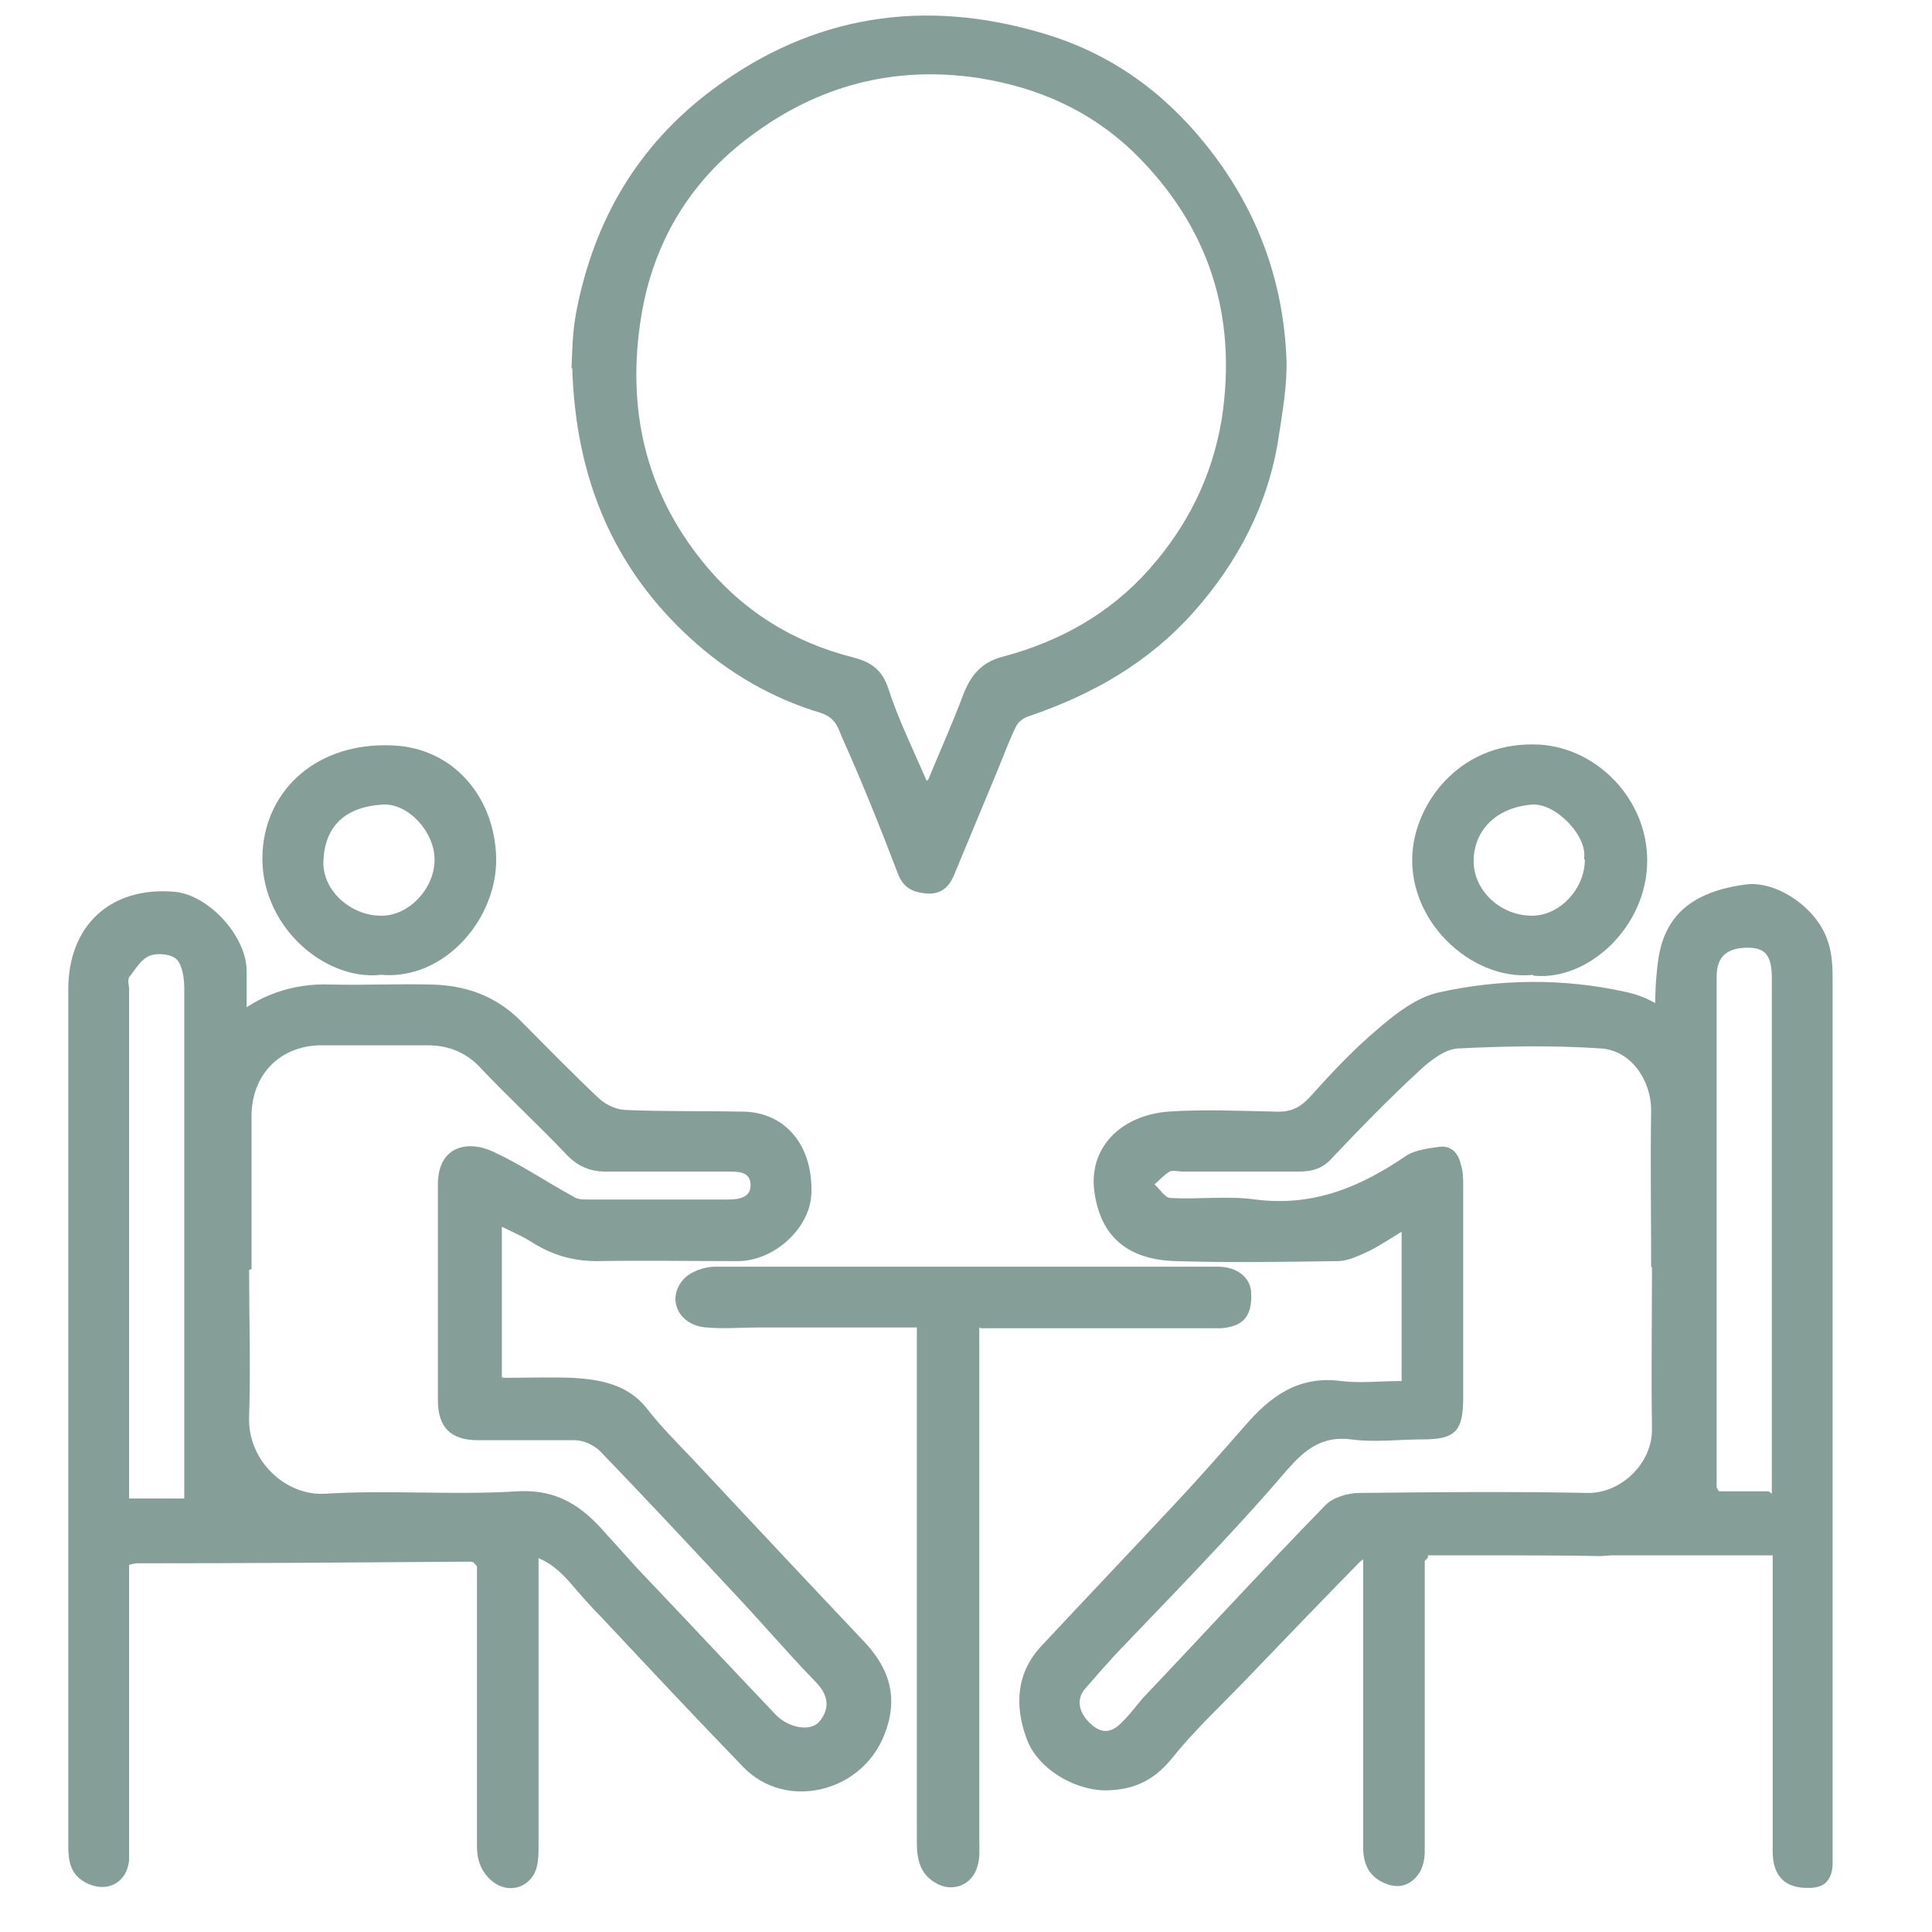 <svg width="32" height="32" viewBox="0 0 32 32" fill="none" xmlns="http://www.w3.org/2000/svg">
<g clip-path="url(#clip0_4072_21267)">
<path d="M4.166 21.02C4.166 20.173 4.166 19.339 4.166 18.491C4.166 17.803 4.63 17.326 5.305 17.313C5.901 17.313 6.484 17.313 7.08 17.313C7.425 17.313 7.729 17.432 7.968 17.697C8.432 18.187 8.935 18.65 9.399 19.14C9.584 19.326 9.783 19.405 10.034 19.405C10.697 19.405 11.372 19.405 12.035 19.405C12.207 19.405 12.432 19.392 12.432 19.63C12.432 19.842 12.233 19.868 12.048 19.868C11.28 19.868 10.511 19.868 9.743 19.868C9.664 19.868 9.558 19.868 9.491 19.816C9.054 19.577 8.644 19.299 8.193 19.087C7.769 18.875 7.253 18.968 7.253 19.617C7.253 20.808 7.253 22 7.253 23.192C7.253 23.642 7.465 23.854 7.915 23.854C8.445 23.854 8.988 23.854 9.518 23.854C9.664 23.854 9.836 23.933 9.942 24.039C10.684 24.807 11.412 25.589 12.141 26.37C12.604 26.86 13.042 27.376 13.505 27.853C13.717 28.065 13.757 28.29 13.571 28.515C13.426 28.687 13.068 28.621 12.856 28.409C12.088 27.601 11.333 26.794 10.564 25.986C10.392 25.8 10.233 25.615 10.061 25.43C9.664 24.966 9.253 24.662 8.564 24.701C7.504 24.768 6.444 24.675 5.385 24.741C4.736 24.781 4.1 24.198 4.126 23.47C4.153 22.662 4.126 21.855 4.126 21.034M8.312 22.808V20.319C8.498 20.411 8.657 20.477 8.802 20.57C9.134 20.782 9.478 20.888 9.889 20.888C10.67 20.875 11.439 20.888 12.22 20.888C12.83 20.888 13.426 20.332 13.439 19.762C13.466 18.981 13.015 18.425 12.313 18.412C11.664 18.399 11.015 18.412 10.379 18.385C10.22 18.385 10.048 18.306 9.928 18.2C9.491 17.79 9.067 17.353 8.644 16.929C8.233 16.505 7.729 16.32 7.147 16.307C6.59 16.293 6.034 16.32 5.477 16.307C4.206 16.254 3.186 17.167 3.186 18.306C3.186 20.146 3.106 21.987 3.186 23.814C3.239 24.993 4.179 25.721 5.358 25.734C6.378 25.734 7.398 25.774 8.418 25.734C8.895 25.708 9.173 25.906 9.452 26.224C9.611 26.41 9.783 26.608 9.955 26.78C10.737 27.614 11.518 28.449 12.313 29.27C13.002 29.985 14.26 29.707 14.645 28.74C14.883 28.144 14.75 27.654 14.313 27.191C13.36 26.184 12.406 25.165 11.452 24.145C11.2 23.881 10.935 23.616 10.71 23.324C10.392 22.927 9.942 22.848 9.478 22.821C9.094 22.808 8.723 22.821 8.326 22.821" fill="#869E98"/>
<path d="M27.362 20.994C27.362 21.881 27.348 22.768 27.362 23.656C27.375 24.238 26.845 24.741 26.289 24.728C25.03 24.702 23.772 24.715 22.513 24.728C22.314 24.728 22.063 24.808 21.944 24.94C20.924 25.986 19.943 27.059 18.936 28.118C18.831 28.237 18.738 28.369 18.619 28.489C18.486 28.634 18.327 28.753 18.115 28.595C17.863 28.396 17.81 28.144 17.983 27.959C18.155 27.76 18.34 27.549 18.526 27.35C19.056 26.794 19.599 26.238 20.129 25.668C20.539 25.231 20.937 24.794 21.321 24.344C21.599 24.026 21.89 23.775 22.381 23.841C22.765 23.894 23.162 23.841 23.56 23.841C24.103 23.841 24.235 23.709 24.235 23.152C24.235 21.987 24.235 20.809 24.235 19.644C24.235 19.524 24.235 19.405 24.195 19.286C24.156 19.101 24.037 18.968 23.838 18.995C23.652 19.021 23.44 19.048 23.295 19.14C22.54 19.657 21.758 19.988 20.804 19.869C20.341 19.802 19.864 19.869 19.387 19.842C19.294 19.842 19.215 19.697 19.122 19.617C19.201 19.551 19.281 19.458 19.374 19.405C19.427 19.379 19.519 19.405 19.599 19.405C20.235 19.405 20.87 19.405 21.506 19.405C21.745 19.405 21.917 19.352 22.076 19.167C22.54 18.677 23.017 18.187 23.52 17.724C23.692 17.565 23.931 17.379 24.142 17.366C24.937 17.326 25.732 17.313 26.527 17.366C27.03 17.406 27.348 17.909 27.348 18.386C27.335 19.246 27.348 20.12 27.348 20.981M23.215 20.372V22.874C22.871 22.874 22.54 22.914 22.209 22.874C21.506 22.782 21.043 23.126 20.619 23.616C20.248 24.04 19.877 24.463 19.493 24.874C18.751 25.668 17.996 26.463 17.254 27.257C16.83 27.707 16.804 28.25 17.002 28.793C17.175 29.283 17.771 29.641 18.287 29.654C18.751 29.654 19.095 29.508 19.4 29.137C19.758 28.687 20.182 28.29 20.579 27.88C21.228 27.204 21.864 26.542 22.513 25.88C22.593 25.801 22.725 25.748 22.844 25.748C24.063 25.748 25.268 25.748 26.487 25.774C27.242 25.774 28.196 24.94 28.368 24.093C28.408 23.921 28.395 23.748 28.395 23.576C28.395 21.881 28.382 20.186 28.395 18.478C28.408 17.419 27.772 16.598 26.911 16.426C25.891 16.201 24.831 16.214 23.825 16.439C23.467 16.519 23.122 16.784 22.831 17.035C22.42 17.379 22.049 17.777 21.692 18.174C21.533 18.346 21.374 18.425 21.122 18.412C20.526 18.399 19.93 18.372 19.347 18.412C18.539 18.478 18.022 19.035 18.128 19.75C18.234 20.491 18.685 20.862 19.466 20.888C20.367 20.915 21.268 20.901 22.155 20.888C22.328 20.888 22.513 20.796 22.685 20.716C22.871 20.623 23.043 20.504 23.242 20.385" fill="#869E98"/>
<path d="M2.138 24.82V16.386C2.138 16.32 2.111 16.24 2.138 16.187C2.244 16.055 2.336 15.883 2.482 15.83C2.615 15.777 2.84 15.803 2.932 15.896C3.025 16.002 3.052 16.214 3.052 16.373C3.052 19.127 3.052 21.868 3.052 24.622V24.82H2.138ZM7.9 25.946C7.9 27.495 7.9 29.031 7.9 30.58C7.9 30.845 7.993 31.044 8.192 31.189C8.47 31.375 8.814 31.242 8.894 30.911C8.92 30.792 8.92 30.673 8.92 30.554C8.92 28.886 8.92 27.23 8.92 25.562C8.92 24.926 8.827 24.834 8.178 24.834H4.085V24.595C4.085 21.762 4.085 18.928 4.085 16.081C4.085 15.512 3.462 14.823 2.893 14.771C1.833 14.678 1.131 15.327 1.131 16.386C1.131 21.113 1.131 25.84 1.131 30.567C1.131 30.845 1.171 31.07 1.462 31.203C1.793 31.348 2.098 31.176 2.138 30.819C2.138 30.7 2.138 30.58 2.138 30.461V25.919C2.138 25.919 2.23 25.893 2.27 25.893C4.098 25.893 5.926 25.88 7.754 25.866C7.781 25.866 7.821 25.866 7.847 25.88C7.86 25.906 7.887 25.919 7.9 25.946Z" fill="#869E98"/>
<path d="M29.347 24.688V24.741L29.294 24.701H28.473C28.473 24.701 28.433 24.648 28.433 24.635C28.433 21.815 28.433 18.995 28.433 16.174C28.433 15.843 28.606 15.697 28.95 15.697C29.241 15.697 29.347 15.83 29.347 16.201C29.347 19.034 29.347 21.868 29.347 24.701M23.651 25.761H29.361V26.131C29.361 27.641 29.361 29.151 29.361 30.66C29.361 31.084 29.573 31.282 29.97 31.269C30.222 31.269 30.341 31.137 30.354 30.885C30.354 30.766 30.354 30.647 30.354 30.528V25.668C30.354 22.543 30.354 19.418 30.354 16.293C30.354 16.055 30.354 15.817 30.275 15.592C30.102 15.036 29.414 14.572 28.897 14.652C28.036 14.771 27.572 15.155 27.466 15.896C27.427 16.174 27.413 16.452 27.413 16.744C27.413 19.286 27.413 21.828 27.413 24.37V24.754H26.274C25.267 24.754 24.261 24.754 23.254 24.754C22.803 24.754 22.578 24.953 22.578 25.403C22.578 27.138 22.578 28.859 22.578 30.594C22.578 30.885 22.684 31.097 22.962 31.203C23.201 31.296 23.399 31.203 23.519 31.004C23.572 30.912 23.598 30.779 23.598 30.673C23.598 29.19 23.598 27.694 23.598 26.211C23.598 26.092 23.598 25.973 23.598 25.854L23.651 25.8" fill="#869E98"/>
<path d="M15.347 12.931C15.108 12.374 14.87 11.898 14.711 11.395C14.605 11.09 14.432 10.971 14.141 10.891C13.134 10.64 12.287 10.11 11.637 9.302C10.684 8.124 10.379 6.76 10.617 5.264C10.816 4.006 11.439 2.986 12.445 2.245C13.545 1.424 14.803 1.08 16.208 1.292C17.201 1.45 18.062 1.834 18.778 2.523C20.023 3.741 20.5 5.224 20.235 6.946C20.076 7.899 19.665 8.72 19.029 9.435C18.367 10.176 17.546 10.627 16.605 10.878C16.247 10.971 16.075 11.196 15.956 11.501C15.784 11.964 15.585 12.401 15.373 12.917M9.478 6.085C9.531 7.912 10.154 9.408 11.452 10.587C12.061 11.143 12.79 11.567 13.585 11.805C13.836 11.884 13.876 12.043 13.942 12.202C14.274 12.944 14.578 13.698 14.87 14.466C14.962 14.705 15.108 14.771 15.32 14.797C15.559 14.824 15.704 14.718 15.797 14.506C16.035 13.937 16.274 13.354 16.512 12.785C16.618 12.533 16.711 12.268 16.83 12.03C16.87 11.951 16.963 11.884 17.055 11.858C18.102 11.501 19.029 10.971 19.771 10.137C20.5 9.316 21.003 8.362 21.175 7.263C21.241 6.826 21.321 6.389 21.308 5.952C21.255 4.615 20.804 3.423 19.957 2.377C19.241 1.49 18.354 0.868 17.267 0.55C15.307 -0.033 13.466 0.246 11.81 1.477C10.564 2.404 9.836 3.649 9.544 5.171C9.478 5.516 9.478 5.86 9.465 6.111" fill="#869E98"/>
<path d="M16.246 22H19.863C19.982 22 20.101 22 20.22 22C20.591 21.974 20.737 21.801 20.724 21.431C20.724 21.166 20.498 20.98 20.167 20.98C18.644 20.98 17.12 20.98 15.597 20.98C14.352 20.98 13.107 20.98 11.848 20.98C11.663 20.98 11.438 21.06 11.318 21.192C11.027 21.523 11.252 21.96 11.702 21.987C11.981 22.013 12.272 21.987 12.55 21.987H15.186V22.344C15.186 25.456 15.186 27.429 15.186 30.527C15.186 30.792 15.239 31.03 15.478 31.176C15.756 31.361 16.114 31.229 16.193 30.898C16.233 30.766 16.22 30.62 16.22 30.474C16.22 27.402 16.22 25.456 16.22 22.384V21.987L16.246 22Z" fill="#869E98"/>
<path d="M26.25 14.24C26.25 14.717 25.839 15.167 25.375 15.167C24.846 15.167 24.408 14.743 24.408 14.267C24.408 13.777 24.753 13.379 25.375 13.326C25.773 13.3 26.303 13.856 26.236 14.227M25.402 16.16C26.303 16.253 27.283 15.352 27.283 14.253C27.283 13.234 26.448 12.386 25.495 12.333C24.223 12.267 23.494 13.234 23.401 14.055C23.269 15.233 24.369 16.253 25.389 16.147" fill="#869E98"/>
<path d="M6.31 15.167C5.807 15.167 5.33 14.743 5.357 14.253C5.383 13.684 5.714 13.366 6.337 13.326C6.761 13.3 7.198 13.776 7.198 14.24C7.198 14.716 6.774 15.167 6.324 15.167M6.31 16.146C7.37 16.239 8.244 15.206 8.218 14.2C8.191 13.207 7.516 12.386 6.496 12.346C5.251 12.293 4.416 13.075 4.35 14.094C4.27 15.299 5.357 16.252 6.31 16.146Z" fill="#869E98"/>
<path d="M6.192 25.945C6.192 25.945 6.152 25.892 6.139 25.879C6.152 25.905 6.178 25.919 6.192 25.945Z" fill="#869E98"/>
</g>
<defs>
<clipPath id="clip0_4072_21267">
<rect width="29.236" height="31.064" fill="white" transform="translate(1.131 0.219)"/>
</clipPath>
</defs>
</svg>
